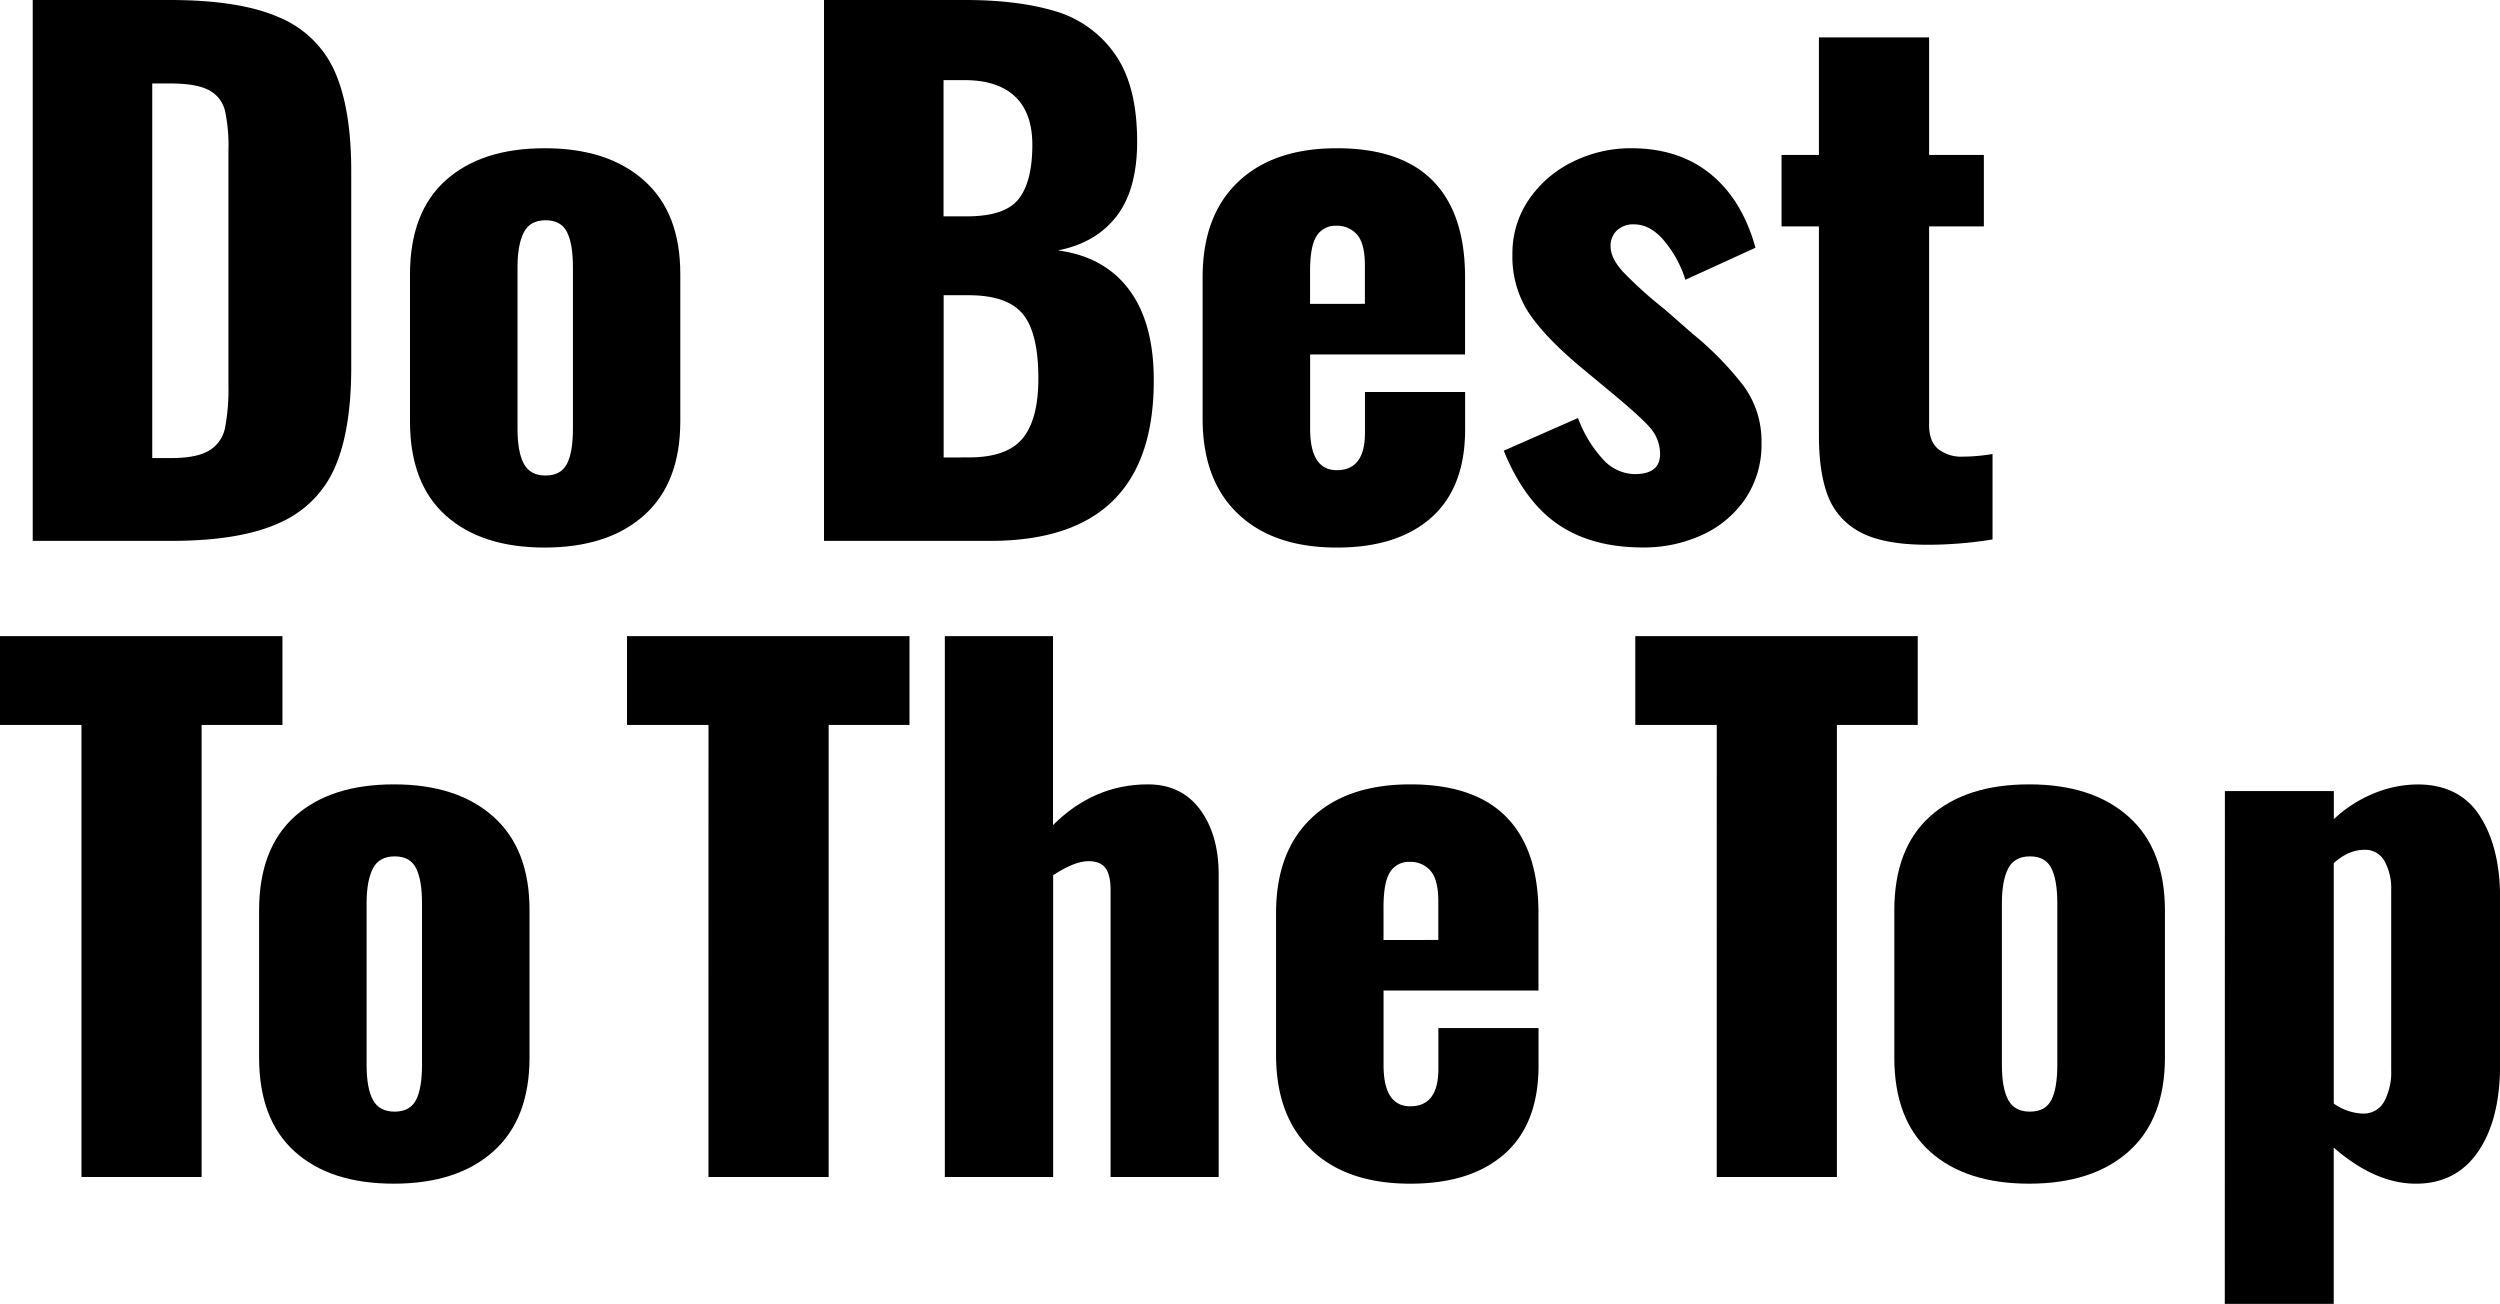 <svg xmlns="http://www.w3.org/2000/svg" viewBox="0 0 711.34 371"><title>img_top_ttl_01</title><g id="レイヤー_2" data-name="レイヤー 2"><g id="_01_盆木_TOP" data-name="01_盆木_TOP"><path d="M9.31,0H48.26q20,0,31.16,4.94A29.75,29.75,0,0,1,95.29,20.43Q99.94,31,99.94,48.64V104.5q0,17.86-4.65,28.5a30.43,30.43,0,0,1-15.77,15.77q-11.13,5.13-30.88,5.13H9.31ZM48.64,130.34q7.41,0,10.92-2.18A9.67,9.67,0,0,0,64,121.89a57.5,57.5,0,0,0,1-12.07V42.75a46.81,46.81,0,0,0-1-11.31,9,9,0,0,0-4.56-5.79q-3.52-1.89-10.93-1.9H43.32V130.34Z"/><path d="M126.83,146.68q-10.17-9.12-10.17-26.79V78.09q0-17.67,10.17-26.79T155,42.18q18,0,28.31,9.22t10.26,26.69v41.8q0,17.49-10.26,26.69T155,155.8Q137,155.8,126.83,146.68ZM161.31,132q1.71-3.31,1.71-10V76c0-4.43-.57-7.76-1.71-10s-3.17-3.33-6.08-3.33-5,1.14-6.17,3.42-1.81,5.58-1.81,9.88v46q0,6.66,1.81,10c1.2,2.22,3.25,3.33,6.17,3.33S160.17,134.17,161.31,132Z"/><path d="M234.46,0h40.09q15,0,25.55,3.14a31.53,31.53,0,0,1,17,12.06q6.45,8.94,6.46,25.08,0,13.68-5.89,21.28T301,71.25Q314.25,73,321.29,82.46t7,25.84q0,45.6-46.55,45.6H234.46Zm40.66,61.56q10.83,0,14.72-4.94t3.9-15.39q0-9.12-4.94-13.78T274.36,22.8h-5.89V61.56Zm.57,68.59q10.83,0,15.29-5.42t4.47-17q0-13.11-4.47-18.43T275.5,84h-7v46.17Z"/><path d="M352.26,146.2q-10.08-9.58-10.07-27.07V78.85q0-17.47,10.07-27.07t28.12-9.6q18.24,0,27.36,9.31t9.12,27.36v22H372.78V122q0,11.79,7.6,11.78,8,0,8-10.64V111.53h28.5v10.64q0,16.53-9.6,25.08t-26.88,8.55Q362.32,155.8,352.26,146.2Zm36.1-59.75v-11c0-4.05-.73-6.94-2.19-8.64a7.42,7.42,0,0,0-6-2.57,6.2,6.2,0,0,0-5.51,2.85q-1.9,2.85-1.9,10.07v9.31Z"/><path d="M443.36,149.24q-9.6-6.54-15.49-21L449,118.94a35.49,35.49,0,0,0,7.13,11.78,12.38,12.38,0,0,0,9,4.18q7.23,0,7.22-5.7a11.26,11.26,0,0,0-2.85-7.51q-2.85-3.31-12.35-11.11l-8-6.65q-9.87-8.36-14.34-15.2a29.19,29.19,0,0,1-4.47-16.34A27,27,0,0,1,435,56.81a32.13,32.13,0,0,1,12.44-10.74,37,37,0,0,1,16.72-3.89q13.5,0,22.52,7.31t12.82,21l-19.95,9.12a32,32,0,0,0-5.89-10.92q-4-4.86-8.74-4.85a6.75,6.75,0,0,0-4.84,1.71,6,6,0,0,0-1.81,4.56q0,3.42,3.71,7.41A118,118,0,0,0,473.66,88l7.79,6.84a90.79,90.79,0,0,1,14.63,14.91A26.61,26.61,0,0,1,501.21,126,27.6,27.6,0,0,1,496.56,142a29.81,29.81,0,0,1-12.35,10.26,39.58,39.58,0,0,1-16.63,3.51Q453,155.8,443.36,149.24Z"/><path d="M529.52,151.53a19.45,19.45,0,0,1-9.31-10.17q-2.65-6.65-2.66-17.29V64.41H506.91V44.08h10.64V10.64H548.9V44.08h15.58V64.41H548.9V121q0,4.56,2.57,6.75a10.67,10.67,0,0,0,7.12,2.18,50.74,50.74,0,0,0,8.36-.76v24.32A113.38,113.38,0,0,1,548.33,155Q536.18,155,529.52,151.53Z"/><path d="M23.18,206.27H0V181H80.37v25.27h-23V334.9H23.18Z"/><path d="M83.88,327.68q-10.16-9.12-10.16-26.79v-41.8q0-17.67,10.16-26.79t28.22-9.12q18,0,28.31,9.22t10.26,26.69v41.8q0,17.49-10.26,26.69T112.1,336.8Q94,336.8,83.88,327.68ZM118.37,313q1.71-3.31,1.71-10V257c0-4.43-.57-7.76-1.71-10s-3.17-3.33-6.08-3.33-5,1.14-6.18,3.42-1.8,5.58-1.8,9.88v46q0,6.66,1.8,10c1.21,2.22,3.26,3.33,6.18,3.33S117.23,315.17,118.37,313Z"/><path d="M201.59,206.27H178.41V181h80.37v25.27h-23V334.9h-34.2Z"/><path d="M268.84,181h30.78v53.77q11.6-11.58,27-11.59,9.51,0,14.82,7.13t5.32,18.52V334.9H316V253.2c0-2.78-.47-4.85-1.42-6.17s-2.57-2-4.85-2q-4,0-10.07,4V334.9H268.84Z"/><path d="M373.15,327.2q-10.06-9.58-10.07-27.07V259.85q0-17.48,10.07-27.07t28.12-9.6q18.24,0,27.36,9.31t9.12,27.36v22H393.67V303q0,11.79,7.6,11.78,8,0,8-10.64V292.53h28.5v10.64q0,16.53-9.59,25.08t-26.89,8.55Q383.23,336.8,373.15,327.2Zm36.1-59.75v-11c0-4.05-.73-6.94-2.18-8.64a7.44,7.44,0,0,0-6-2.57,6.21,6.21,0,0,0-5.51,2.85q-1.9,2.85-1.9,10.07v9.31Z"/><path d="M488.48,206.27H465.3V181h80.37v25.27h-23V334.9h-34.2Z"/><path d="M549.18,327.68Q539,318.56,539,300.89v-41.8q0-17.67,10.16-26.79t28.22-9.12q18,0,28.31,9.22T616,259.09v41.8q0,17.49-10.26,26.69T577.4,336.8Q559.34,336.8,549.18,327.68ZM583.67,313q1.71-3.31,1.71-10V257c0-4.43-.57-7.76-1.71-10s-3.17-3.33-6.08-3.33-5,1.14-6.18,3.42-1.8,5.58-1.8,9.88v46q0,6.66,1.8,10t6.18,3.33Q582,316.28,583.67,313Z"/><path d="M633.06,225.08h31v8a37,37,0,0,1,11.59-7.41,33.25,33.25,0,0,1,12.16-2.47q12,0,17.77,8.93t5.79,23.37v47.31q0,15.78-6.27,24.89T687.4,336.8q-11.58,0-23.37-10.26V371h-31Zm45.32,88.35a17.58,17.58,0,0,0,2-8.93V253.2a15.91,15.91,0,0,0-1.9-8.17,6.19,6.19,0,0,0-5.7-3.23q-4.56,0-8.74,3.8V314a15.19,15.19,0,0,0,8.17,2.85A6.66,6.66,0,0,0,678.38,313.43Z"/></g></g></svg>